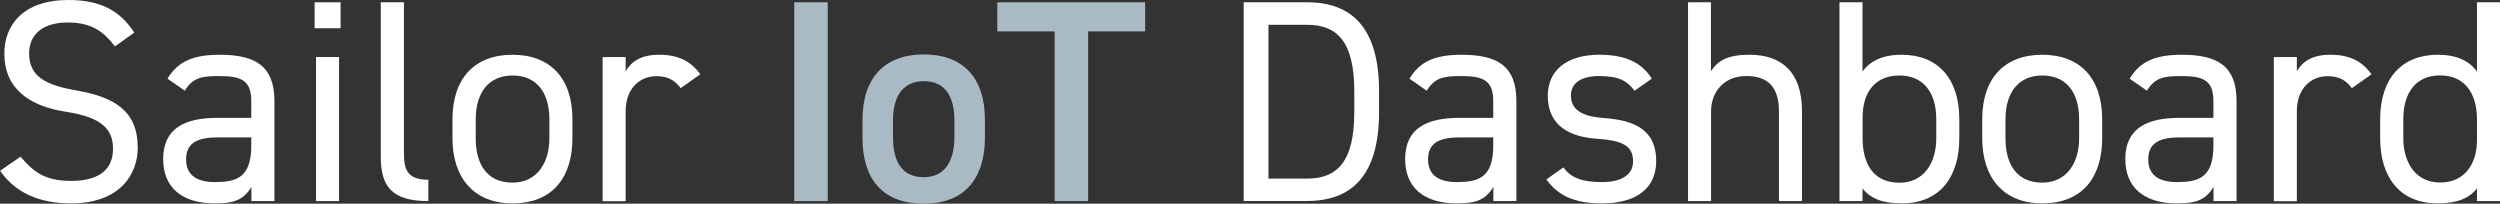 <?xml version="1.0" encoding="UTF-8"?><svg id="_レイヤー_1" xmlns="http://www.w3.org/2000/svg" viewBox="0 0 230.12 18.75"><rect x="0" y="0" width="230.12" height="18.75" fill="#333333" stroke="none"/><defs><style>.cls-1{fill:#fff;}.cls-2{fill:#aabac4;}</style></defs><path class="cls-1" d="M10.58,4.27c-.98-1.27-2.04-2.2-4.35-2.2-2.12,0-3.55,.95-3.55,2.86,0,2.17,1.64,2.92,4.32,3.39,3.53,.61,5.68,1.88,5.68,5.28,0,2.39-1.59,5.12-6.15,5.12-2.97,0-5.14-1.01-6.52-3l1.88-1.3c1.19,1.41,2.25,2.23,4.64,2.23,3,0,3.87-1.38,3.87-2.94,0-1.72-.88-2.89-4.32-3.42C2.63,9.76,.4,8.12,.4,4.93,.4,2.31,2.12,0,6.31,0c2.92,0,4.75,.98,6.05,3l-1.78,1.27Z"/><path class="cls-1" d="M19.97,10.85h3.16v-1.54c0-1.88-.88-2.31-2.94-2.31-1.59,0-2.44,.13-3.18,1.35l-1.59-1.11c.93-1.54,2.28-2.2,4.8-2.2,3.37,0,5.04,1.09,5.04,4.27v9.2h-2.12v-1.3c-.74,1.22-1.64,1.51-3.37,1.51-3.08,0-4.75-1.51-4.75-4.08,0-2.86,2.04-3.79,4.96-3.79Zm3.16,1.8h-3.16c-2.09,0-2.84,.72-2.84,2.04,0,1.48,1.06,2.07,2.63,2.07,1.96,0,3.37-.37,3.37-3.34v-.77Z"/><path class="cls-1" d="M28.96,.21h2.39V2.6h-2.39V.21Zm.13,5.04h2.12v13.26h-2.12V5.25Z"/><path class="cls-1" d="M35.06,.21h2.12V13.9c0,1.43,.08,2.65,2.25,2.65v1.96c-3.34,0-4.38-1.33-4.38-4.08V.21Z"/><path class="cls-1" d="M52.69,12.73c0,3.45-1.7,5.99-5.52,5.99-3.53,0-5.52-2.33-5.52-5.99v-1.75c0-3.77,2.04-5.94,5.52-5.94s5.52,2.15,5.52,5.94v1.75Zm-2.12,0v-1.75c0-2.52-1.22-4.03-3.39-4.03s-3.39,1.54-3.39,4.03v1.75c0,2.28,.95,4.08,3.39,4.08,2.25,0,3.39-1.83,3.39-4.08Z"/><path class="cls-1" d="M62.66,8.12c-.56-.77-1.25-1.11-2.23-1.11-1.62,0-2.84,1.22-2.84,3.21v8.3h-2.12V5.25h2.12v1.3c.56-.93,1.46-1.51,3.08-1.51,1.8,0,2.94,.61,3.79,1.8l-1.8,1.27Z"/><path class="cls-2" d="M76.19,18.51h-3.08V.21h3.08V18.51Z"/><path class="cls-2" d="M90.66,12.7c0,3.53-1.72,6.05-5.62,6.05s-5.65-2.39-5.65-6.05v-1.67c0-3.9,2.07-6.02,5.65-6.02s5.62,2.12,5.62,6.02v1.67Zm-2.81-.08v-1.54c0-2.31-.93-3.61-2.81-3.61s-2.84,1.33-2.84,3.61v1.54c0,2.07,.69,3.69,2.84,3.69,2.02,0,2.81-1.62,2.81-3.69Z"/><path class="cls-2" d="M105.41,.21V2.89h-5.25v15.62h-3.08V2.89h-5.28V.21h13.6Z"/><path class="cls-1" d="M114.48,18.51V.21h5.83c4.06,0,6.63,2.28,6.63,8.19v1.91c0,5.91-2.57,8.19-6.63,8.19h-5.83Zm10.18-8.19v-1.91c0-4.53-1.54-6.13-4.35-6.13h-3.55v14.16h3.55c2.81,0,4.35-1.59,4.35-6.13Z"/><path class="cls-1" d="M134.29,10.85h3.16v-1.54c0-1.88-.88-2.31-2.94-2.31-1.59,0-2.44,.13-3.18,1.35l-1.59-1.11c.93-1.54,2.28-2.2,4.8-2.2,3.37,0,5.04,1.09,5.04,4.27v9.2h-2.12v-1.3c-.74,1.22-1.64,1.51-3.37,1.51-3.08,0-4.75-1.51-4.75-4.08,0-2.86,2.04-3.79,4.96-3.79Zm3.16,1.8h-3.16c-2.1,0-2.84,.72-2.84,2.04,0,1.48,1.06,2.07,2.63,2.07,1.96,0,3.37-.37,3.37-3.34v-.77Z"/><path class="cls-1" d="M150.46,8.35c-.72-.93-1.46-1.35-3.29-1.35-1.56,0-2.57,.61-2.57,1.78,0,1.51,1.33,1.96,3.08,2.09,2.49,.19,4.77,.9,4.77,3.95,0,2.31-1.56,3.9-4.99,3.9-2.71,0-4.11-.82-5.12-2.2l1.56-1.11c.72,.95,1.67,1.35,3.58,1.35,1.78,0,2.84-.69,2.84-1.88,0-1.43-.85-1.94-3.42-2.12-2.23-.16-4.43-1.06-4.43-3.95,0-2.2,1.59-3.77,4.75-3.77,2.15,0,3.79,.56,4.83,2.2l-1.59,1.11Z"/><path class="cls-1" d="M155.37,.21h2.12V6.55c.66-1.01,1.59-1.51,3.55-1.51,2.84,0,4.83,1.48,4.83,5.2v8.27h-2.12V10.26c0-2.68-1.46-3.26-3.02-3.26-1.99,0-3.23,1.41-3.23,3.24v8.27h-2.12V.21Z"/><path class="cls-1" d="M171.44,6.58c.72-.98,1.86-1.54,3.61-1.54,3.29,0,5.3,2.15,5.3,5.94v1.75c0,3.45-1.7,5.99-5.3,5.99-1.78,0-2.89-.45-3.61-1.38v1.17h-2.12V.21h2.12V6.58Zm6.79,6.15v-1.75c0-2.52-1.22-4.03-3.39-4.03s-3.39,1.46-3.39,3.85v1.94c0,2.28,.95,4.08,3.39,4.08,2.25,0,3.39-1.83,3.39-4.08Z"/><path class="cls-1" d="M193.5,12.73c0,3.45-1.7,5.99-5.52,5.99-3.53,0-5.52-2.33-5.52-5.99v-1.75c0-3.77,2.04-5.94,5.52-5.94s5.52,2.15,5.52,5.94v1.75Zm-2.12,0v-1.75c0-2.52-1.22-4.03-3.39-4.03s-3.39,1.54-3.39,4.03v1.75c0,2.28,.95,4.08,3.39,4.08,2.25,0,3.39-1.83,3.39-4.08Z"/><path class="cls-1" d="M200.58,10.85h3.16v-1.54c0-1.88-.88-2.31-2.94-2.31-1.59,0-2.44,.13-3.18,1.35l-1.59-1.11c.93-1.54,2.28-2.2,4.8-2.2,3.37,0,5.04,1.09,5.04,4.27v9.2h-2.12v-1.3c-.74,1.22-1.64,1.51-3.37,1.51-3.08,0-4.75-1.51-4.75-4.08,0-2.86,2.04-3.79,4.96-3.79Zm3.16,1.8h-3.16c-2.09,0-2.84,.72-2.84,2.04,0,1.48,1.06,2.07,2.63,2.07,1.96,0,3.37-.37,3.37-3.34v-.77Z"/><path class="cls-1" d="M216.49,8.12c-.56-.77-1.25-1.11-2.23-1.11-1.62,0-2.84,1.22-2.84,3.21v8.3h-2.12V5.25h2.12v1.3c.56-.93,1.46-1.51,3.08-1.51,1.8,0,2.94,.61,3.79,1.8l-1.8,1.27Z"/><path class="cls-1" d="M228,.21h2.12V18.51h-2.12v-1.17c-.72,.93-1.86,1.38-3.61,1.38-3.61,0-5.3-2.55-5.3-5.99v-1.75c0-3.79,2.02-5.94,5.3-5.94,1.75,0,2.89,.56,3.61,1.54V.21Zm0,12.7v-1.94c0-2.49-1.22-4.03-3.39-4.03s-3.39,1.51-3.39,4.03v1.75c0,2.25,1.14,4.08,3.39,4.08s3.39-1.7,3.39-3.9Z"/></svg>